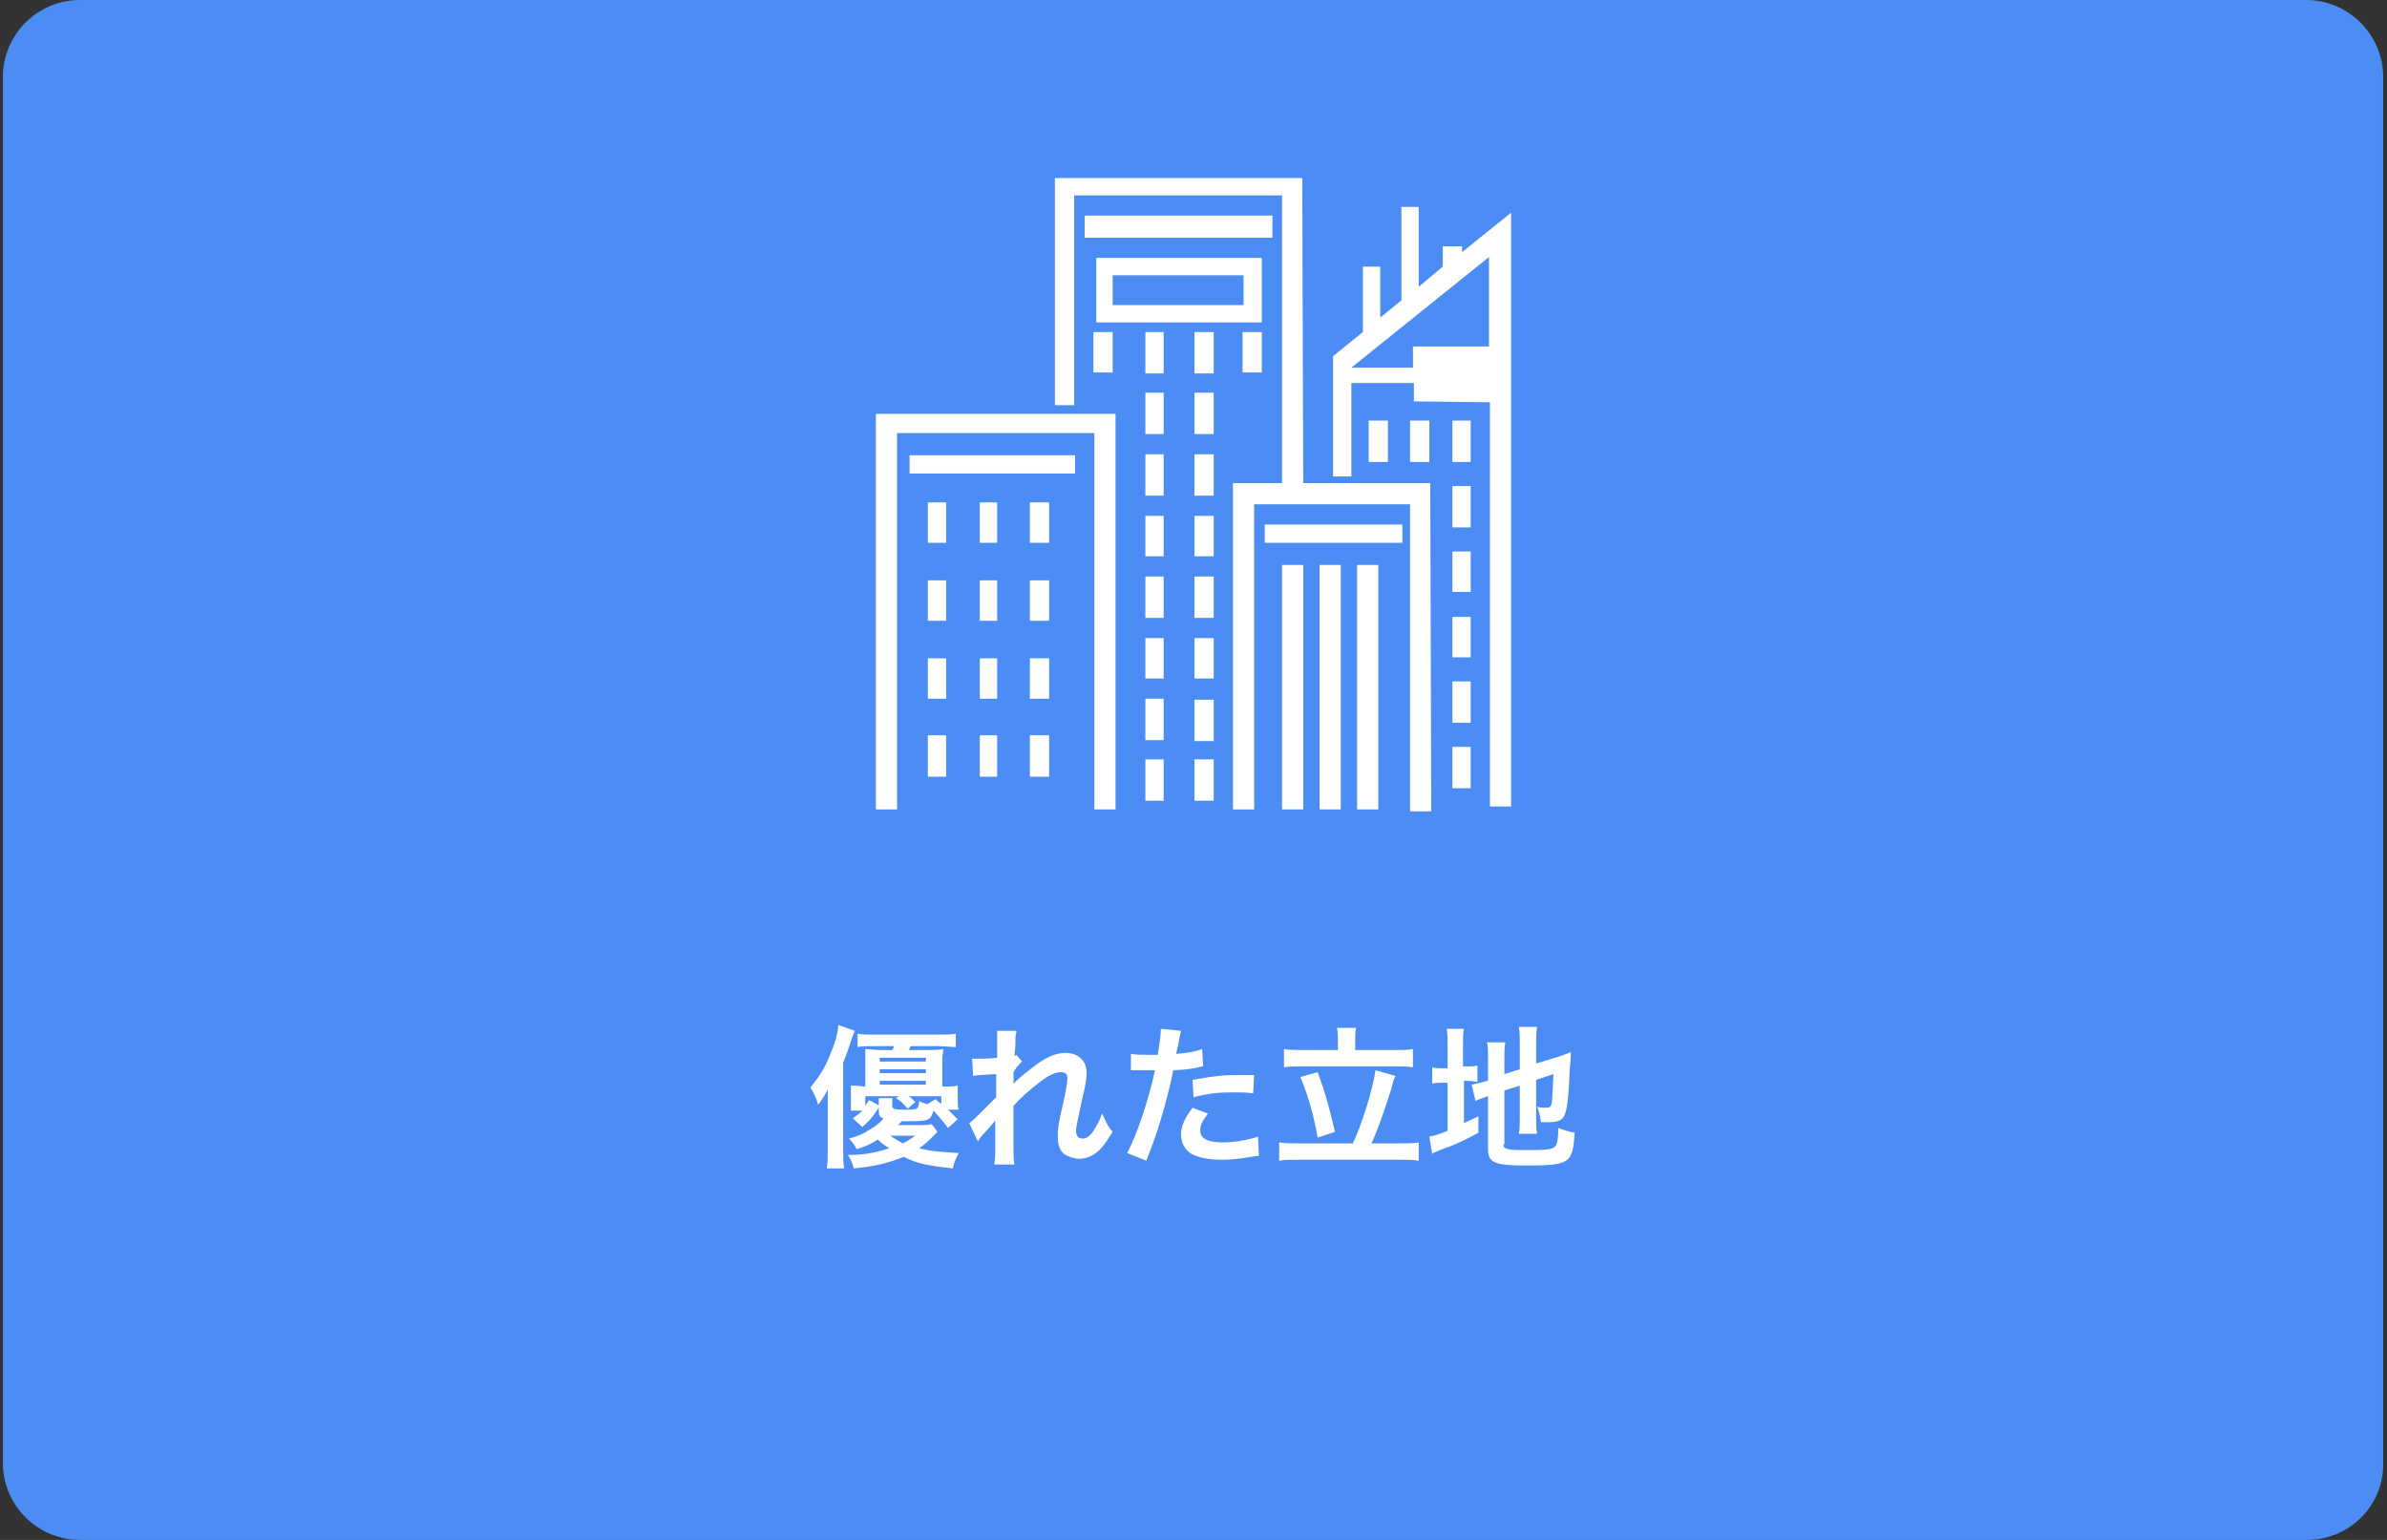 <?xml version="1.0" encoding="utf-8"?>
<!-- Generator: Adobe Illustrator 18.0.0, SVG Export Plug-In . SVG Version: 6.00 Build 0)  -->
<!DOCTYPE svg PUBLIC "-//W3C//DTD SVG 1.1//EN" "http://www.w3.org/Graphics/SVG/1.1/DTD/svg11.dtd">
<svg version="1.1" id="レイヤー_1" xmlns="http://www.w3.org/2000/svg" xmlns:xlink="http://www.w3.org/1999/xlink" x="0px"
	 y="0px" width="248px" height="160px" viewBox="0 0 248 160" enable-background="new 0 0 248 160" xml:space="preserve">
<rect x="0" y="0" width="248" height="160" fill="#333333" stroke="none"/>
<g>
	<path fill="#4C8CF5" d="M239.7,160H8.3c-4.4,0-8-3.6-8-8V8c0-4.4,3.6-8,8-8h231.3c4.4,0,8,3.6,8,8v144
		C247.7,156.4,244.1,160,239.7,160z"/>
	<g>
		<path fill="#FFFFFF" d="M86,114.8c0-0.7,0-1,0-1.6c-0.3,0.6-0.5,0.9-1,1.6c-0.2-0.8-0.5-1.3-0.8-1.8c0.8-1,1.5-2,2-3.3
			c0.5-1.2,0.8-2,0.9-3.2l1.7,0.6c-0.1,0.3-0.1,0.3-0.3,0.8c-0.3,0.9-0.5,1.6-0.9,2.5v9.1c0,0.7,0,1.2,0.1,1.9h-1.8
			c0.1-0.7,0.1-1.1,0.1-1.9V114.8z M97.4,117.6c-0.1,0.1-0.1,0.1-0.3,0.3c-0.7,0.7-1,1-1.6,1.4c1.1,0.3,2.1,0.4,4.1,0.5
			c-0.3,0.6-0.5,1-0.6,1.6c-2.7-0.3-3.7-0.5-5.1-1.2c-1.5,0.6-3,1-5.2,1.2c-0.1-0.5-0.3-0.9-0.6-1.4c1.6,0,2.8-0.2,4.3-0.7
			c-0.5-0.3-0.8-0.5-1.2-0.9c-0.8,0.5-1.2,0.7-2.2,1c-0.2-0.4-0.4-0.7-0.8-1.1c1.1-0.3,1.5-0.5,2.1-0.9c0.7-0.4,1.1-0.7,1.5-1.2
			c-0.4-0.1-0.5-0.3-0.5-0.8v-0.6c0-0.3,0-0.5,0-0.7h1.4c0,0.2,0,0.4,0,0.7v0.1c0,0.3,0.2,0.4,1.2,0.4c1.5,0,1.5,0,1.6-0.9
			c0.4,0.2,0.6,0.3,0.9,0.3l0.8-0.5c0.3,0.3,0.3,0.3,0.6,0.5v-0.8h-3.4c0.3,0.2,0.4,0.3,0.7,0.6l-0.8,0.7c-0.4-0.5-0.6-0.7-1.2-1.1
			l0.3-0.2h-3.5v1c0.1-0.2,0.2-0.3,0.4-0.6l1.1,0.6c-0.6,1-1,1.5-1.8,2.2l-1-0.9c0.5-0.4,0.7-0.5,1-0.8h-1.2c0-0.1,0-0.5,0-1.1v-0.5
			c0-0.5,0-0.7,0-1c0.4,0,0.6,0,1.5,0.1v-2.8c0-0.5,0-0.8,0-1.1c0.4,0,0.9,0.1,1.6,0.1h1.2c0.1-0.1,0.1-0.2,0.2-0.4h-2.1
			c-0.7,0-1.3,0-1.7,0.1v-1.4c0.4,0.1,0.9,0.1,1.7,0.1h6.7c0.8,0,1.4,0,1.8-0.1v1.4c-0.5,0-1-0.1-1.8-0.1h-2.9
			c-0.1,0.2-0.1,0.3-0.2,0.4h2c0.7,0,1.1,0,1.6-0.1c0,0.4-0.1,0.6-0.1,1.1v2.8c0.8,0,1.1,0,1.6-0.1c0,0.3,0,0.6,0,1v0.4
			c0,0.4,0,0.8,0.1,1.1h-1.1c0.4,0.4,0.6,0.6,1,1l-1,0.9c-0.5-0.7-1-1.2-1.5-1.8c-0.4,1.1-0.4,1.1-3.3,1.1c-0.1,0.1-0.2,0.2-0.4,0.4
			h2.3c0.6,0,0.9,0,1.2-0.1L97.4,117.6z M96.2,110.3v-0.4h-4.8v0.4H96.2z M96.2,111.5v-0.4h-4.8v0.4H96.2z M96.2,112.7v-0.4h-4.8
			v0.4H96.2z M92.5,118c0.4,0.3,0.8,0.5,1.3,0.8c0.4-0.2,0.4-0.2,1.3-0.8H92.5z"/>
		<path fill="#FFFFFF" d="M105.3,112.6c0.5-0.5,0.8-0.8,2-1.7c1.4-1.1,2.4-1.5,3.4-1.5c1.3,0,2.2,0.8,2.2,2.1c0,0.5-0.1,1.2-0.4,2.4
			c-0.5,2.4-0.7,3.1-0.7,3.6c0,0.5,0.2,0.8,0.7,0.8c0.4,0,0.8-0.3,1.1-0.8c0.4-0.6,0.7-1.2,0.9-1.8c0.4,0.8,0.5,1.2,1.1,1.9
			c-0.5,0.8-0.7,1.1-1.1,1.6c-0.7,0.8-1.5,1.2-2.4,1.2c-0.5,0-1-0.2-1.4-0.4c-0.6-0.4-0.8-1-0.8-2c0-0.9,0.1-1.4,0.7-4
			c0.2-1,0.3-1.6,0.3-2c0-0.4-0.2-0.6-0.7-0.6c-0.5,0-1.2,0.3-2,0.9c-1.2,0.9-2.3,1.9-2.9,2.6c0,0.7,0,1.2,0,1.6c0,0.1,0,0.1,0,1.9
			c0,2,0,2,0.1,2.6h-2.1c0.1-0.7,0.1-0.7,0.1-2.5c0-1.7,0-1.7,0-2.1l0,0c-0.1,0.2-0.3,0.4-1.1,1.3c-0.4,0.4-0.6,0.7-0.7,0.9
			l-0.9-1.9c0.4-0.3,0.6-0.5,1-0.9c1.5-1.5,1.5-1.5,1.8-1.8c0-0.8,0-0.9,0-1.6c0-0.4,0-0.4,0-0.8c-1.7,0.1-2,0.1-2.4,0.2L101,110
			c0.3,0,0.4,0,0.7,0c0.3,0,1.2,0,1.9-0.1c0-0.2,0-0.2,0-0.6c0-0.4,0-0.9,0-1.3c0-0.4,0-0.5,0-0.9l2,0c0,0.2,0,0.2-0.1,0.6
			c0,0.1,0,0.3,0,0.6c0,0.3,0,0.4-0.1,1.4c0,0,0.1,0,0.2-0.1l0.6,0.7c-0.2,0.1-0.2,0.2-0.5,0.5c-0.1,0.1-0.1,0.1-0.2,0.3
			c-0.1,0.1-0.1,0.1-0.2,0.3l0,0.9C105.3,112.3,105.3,112.4,105.3,112.6L105.3,112.6z"/>
		<path fill="#FFFFFF" d="M117.5,109.5c0.6,0.1,1.2,0.1,2.1,0.1c0.2,0,0.4,0,0.7,0c0.1-0.8,0.3-2,0.3-2.4c0-0.1,0-0.2,0-0.3l2.1,0.2
			c-0.1,0.4-0.1,0.4-0.3,1.5c-0.1,0.4-0.1,0.5-0.2,0.9c1.2-0.1,1.9-0.2,2.7-0.5l0.1,1.8c-0.1,0-0.1,0-0.5,0.1
			c-0.8,0.2-2.1,0.3-2.6,0.3c-0.2,1-0.6,2.7-1,4.1c-0.5,1.7-0.7,2.5-1.8,5.3l-2-0.8c1.1-2,2.3-5.8,2.9-8.6c-0.1,0-0.2,0-0.2,0h-0.9
			c-0.1,0-0.2,0-0.5,0c-0.3,0-0.5,0-0.6,0c-0.1,0-0.2,0-0.3,0L117.5,109.5z M125.5,115.7c-0.6,0.8-0.8,1.2-0.8,1.8
			c0,0.8,0.8,1.2,2.4,1.2c1.2,0,2.7-0.3,3.6-0.6l0.1,2c-0.3,0-0.4,0-0.8,0.1c-1.3,0.2-2,0.3-3,0.3c-1.4,0-2.4-0.2-3.2-0.6
			c-0.7-0.4-1.1-1.2-1.1-2c0-0.8,0.3-1.6,1.2-2.8L125.5,115.7z M130.2,113.6c-0.8-0.1-1.2-0.1-2-0.1c-1.6,0-2.6,0.1-4.2,0.5
			l-0.1-1.8c2.3-0.4,3-0.5,4.8-0.5c0.4,0,0.6,0,1.6,0L130.2,113.6z"/>
		<path fill="#FFFFFF" d="M140.5,118.9c1-2,2.2-6,2.4-7.7l2.1,0.6c-0.2,0.3-0.2,0.4-0.5,1.5c-0.6,1.9-1.4,4.2-2,5.5h2.9
			c0.8,0,1.5,0,2-0.1v1.9c-0.6-0.1-1.2-0.1-2-0.1h-10.4c-0.8,0-1.6,0-2.1,0.1v-1.9c0.6,0.1,1.2,0.1,2.1,0.1H140.5z M139,108
			c0-0.5,0-0.8-0.1-1.2h2c-0.1,0.4-0.1,0.8-0.1,1.2v1.1h3.9c0.9,0,1.6,0,2.1-0.1v1.9c-0.5-0.1-1.2-0.1-2.1-0.1h-9.3
			c-0.8,0-1.5,0-2,0.1V109c0.5,0.1,1.2,0.1,2,0.1h3.6V108z M136.9,111.4c0.7,1.9,1.1,3.2,1.8,6.2l-1.8,0.6c-0.4-2.3-1-4.4-1.8-6.3
			L136.9,111.4z"/>
		<path fill="#FFFFFF" d="M150.4,108.7c0-0.8,0-1.3-0.1-1.8h1.8c-0.1,0.5-0.1,1-0.1,1.9v2h0.4c0.6,0,0.8,0,1.1-0.1v1.7
			c-0.3,0-0.6-0.1-1.1-0.1h-0.3v4.4c0.6-0.3,0.8-0.4,1.5-0.7l0,1.7c-1.5,0.8-2.3,1.2-4,1.8c-0.4,0.2-0.6,0.2-0.8,0.4l-0.3-1.8
			c0.5-0.1,0.9-0.2,1.9-0.6v-5H150c-0.6,0-0.9,0-1.2,0.1v-1.7c0.4,0.1,0.6,0.1,1.2,0.1h0.4V108.7z M156.2,118.9
			c0,0.3,0.1,0.4,0.5,0.5c0.4,0.1,1,0.1,2.2,0.1c1.9,0,2.4-0.1,2.7-0.4c0.2-0.3,0.3-0.8,0.3-1.9c0.5,0.2,1.2,0.4,1.7,0.5
			c-0.2,3.2-0.5,3.4-5.1,3.4c-3.2,0-3.9-0.3-3.9-1.7v-5.5c-0.1,0-0.3,0.1-0.3,0.1c-0.5,0.2-0.7,0.2-1,0.4l-0.4-1.7
			c0.4-0.1,1-0.2,1.6-0.4l0.1,0V110c0-0.8,0-1.2-0.1-1.7h1.9c-0.1,0.5-0.1,1-0.1,1.6v1.7l1.6-0.5v-2.8c0-0.7,0-1.1-0.1-1.6h1.9
			c-0.1,0.5-0.1,1-0.1,1.6v2.2l2.3-0.7c0.6-0.2,0.9-0.3,1.3-0.5c0,0.7,0,0.8-0.1,1.7c-0.1,2.3-0.2,3.7-0.4,4.4
			c-0.2,0.9-0.6,1.2-1.8,1.2c-0.2,0-0.4,0-0.8,0c-0.1-0.7-0.2-1.2-0.4-1.6c0.4,0.1,0.7,0.1,0.9,0.1c0.4,0,0.5-0.1,0.6-0.4
			c0.1-0.5,0.1-1.5,0.2-3.1l-1.8,0.6v4c0,0.7,0,1.1,0.1,1.6h-1.9c0.1-0.5,0.1-0.9,0.1-1.6v-3.4l-1.6,0.5V118.9z"/>
	</g>
	<g>
		<polygon fill="#FFFFFF" points="115.9,84.1 113.7,84.1 113.7,45 93.2,45 93.2,84.1 91,84.1 91,43 115.9,43 		"/>
		<polygon fill="#FFFFFF" points="94.5,47.3 111.7,47.3 111.7,49.2 94.5,49.2 		"/>
		<polygon fill="#FFFFFF" points="109.6,42.1 111.6,42.1 111.6,20.3 133.2,20.3 133.2,50.2 128.1,50.2 128.1,84.1 130.3,84.1 
			130.3,52.4 146.5,52.4 146.5,84.3 148.7,84.3 148.6,50.2 135.4,50.2 135.3,18.5 109.6,18.5 		"/>
		<polygon fill="#FFFFFF" points="112.7,22.4 132.2,22.4 132.2,24.7 112.7,24.7 		"/>
		<path fill="#FFFFFF" d="M131.1,33.5h-17.2c0-2.3,0-4.5,0-6.7h17.2V33.5z M129.2,31.7v-3.1h-13.6v3.1H129.2z"/>
		<polygon fill="#FFFFFF" points="131.4,54.5 145.7,54.5 145.7,56.4 131.4,56.4 		"/>
		<polygon fill="#FFFFFF" points="133.2,58.7 135.4,58.7 135.4,84.1 133.2,84.1 		"/>
		<polygon fill="#FFFFFF" points="137.1,58.7 139.3,58.7 139.3,84.1 137.1,84.1 		"/>
		<polygon fill="#FFFFFF" points="141,58.7 143.2,58.7 143.2,84.1 141,84.1 		"/>
		<path fill="#FFFFFF" d="M148.6,40.1l6.2-0.1v-2.2h-6.2V40.1z M146.8,38.2h-6.4l14.3-11.5V36h-7.9V38.2z M140.5,39.8h6.4v1.9
			l7.9,0.1v42h2.2V22.1l-5.1,4.1v-0.6h-2v2.1l-2.5,2.1v-8.3h-1.8v9.7l-2.2,1.8v-5.3h-1.8v6.8l-3.1,2.5v12.5h1.9V39.8z"/>
		<polygon fill="#FFFFFF" points="96.4,52.2 98.3,52.2 98.3,56.4 96.4,56.4 		"/>
		<polygon fill="#FFFFFF" points="101.8,52.2 103.6,52.2 103.6,56.4 101.8,56.4 		"/>
		<polygon fill="#FFFFFF" points="107,52.2 109,52.2 109,56.4 107,56.4 		"/>
		<polygon fill="#FFFFFF" points="96.4,60.3 98.3,60.3 98.3,64.5 96.4,64.5 		"/>
		<polygon fill="#FFFFFF" points="96.4,68.4 98.3,68.4 98.3,72.6 96.4,72.6 		"/>
		<polygon fill="#FFFFFF" points="96.4,76.4 98.3,76.4 98.3,80.7 96.4,80.7 		"/>
		<polygon fill="#FFFFFF" points="101.8,60.3 103.6,60.3 103.6,64.5 101.8,64.5 		"/>
		<polygon fill="#FFFFFF" points="101.8,68.4 103.6,68.4 103.6,72.6 101.8,72.6 		"/>
		<polygon fill="#FFFFFF" points="101.8,76.4 103.6,76.4 103.6,80.7 101.8,80.7 		"/>
		<polygon fill="#FFFFFF" points="107,60.3 109,60.3 109,64.5 107,64.5 		"/>
		<polygon fill="#FFFFFF" points="107,68.4 109,68.4 109,72.6 107,72.6 		"/>
		<polygon fill="#FFFFFF" points="107,76.4 109,76.4 109,80.7 107,80.7 		"/>
		<polygon fill="#FFFFFF" points="124.1,34.5 126.1,34.5 126.1,38.8 124.1,38.8 		"/>
		<polygon fill="#FFFFFF" points="129.1,34.5 131.1,34.5 131.1,38.7 129.1,38.7 		"/>
		<polygon fill="#FFFFFF" points="113.6,34.5 115.6,34.5 115.6,38.7 113.6,38.7 		"/>
		<polygon fill="#FFFFFF" points="119,34.5 120.9,34.5 120.9,38.8 119,38.8 		"/>
		<polygon fill="#FFFFFF" points="119,40.8 120.9,40.8 120.9,45.1 119,45.1 		"/>
		<polygon fill="#FFFFFF" points="119,47.2 120.9,47.2 120.9,51.5 119,51.5 		"/>
		<polygon fill="#FFFFFF" points="119,53.6 120.9,53.6 120.9,57.8 119,57.8 		"/>
		<polygon fill="#FFFFFF" points="119,59.9 120.9,59.9 120.9,64.2 119,64.2 		"/>
		<polygon fill="#FFFFFF" points="119,66.3 120.9,66.3 120.9,70.5 119,70.5 		"/>
		<polygon fill="#FFFFFF" points="119,72.6 120.9,72.6 120.9,76.9 119,76.9 		"/>
		<polygon fill="#FFFFFF" points="124.1,40.8 126.1,40.8 126.1,45.1 124.1,45.1 		"/>
		<polygon fill="#FFFFFF" points="124.1,47.2 126.1,47.2 126.1,51.5 124.1,51.5 		"/>
		<polygon fill="#FFFFFF" points="124.1,53.6 126.1,53.6 126.1,57.8 124.1,57.8 		"/>
		<polygon fill="#FFFFFF" points="124.1,59.9 126.1,59.9 126.1,64.2 124.1,64.2 		"/>
		<polygon fill="#FFFFFF" points="124.1,66.3 126.1,66.3 126.1,70.5 124.1,70.5 		"/>
		<polygon fill="#FFFFFF" points="124.1,72.7 126.1,72.7 126.1,77 124.1,77 		"/>
		<polygon fill="#FFFFFF" points="119,78.9 120.9,78.9 120.9,83.2 119,83.2 		"/>
		<polygon fill="#FFFFFF" points="124.1,78.9 126.1,78.9 126.1,83.2 124.1,83.2 		"/>
		<polygon fill="#FFFFFF" points="142.2,43.7 144.2,43.7 144.2,48 142.2,48 		"/>
		<polygon fill="#FFFFFF" points="146.5,43.7 148.5,43.7 148.5,48 146.5,48 		"/>
		<polygon fill="#FFFFFF" points="150.9,43.7 152.8,43.7 152.8,48 150.9,48 		"/>
		<polygon fill="#FFFFFF" points="150.9,50.5 152.8,50.5 152.8,54.8 150.9,54.8 		"/>
		<polygon fill="#FFFFFF" points="150.9,57.3 152.8,57.3 152.8,61.5 150.9,61.5 		"/>
		<polygon fill="#FFFFFF" points="150.9,64.1 152.8,64.1 152.8,68.3 150.9,68.3 		"/>
		<polygon fill="#FFFFFF" points="150.9,70.8 152.8,70.8 152.8,75.1 150.9,75.1 		"/>
		<polygon fill="#FFFFFF" points="150.9,77.6 152.8,77.6 152.8,81.9 150.9,81.9 		"/>
	</g>
</g>
</svg>
